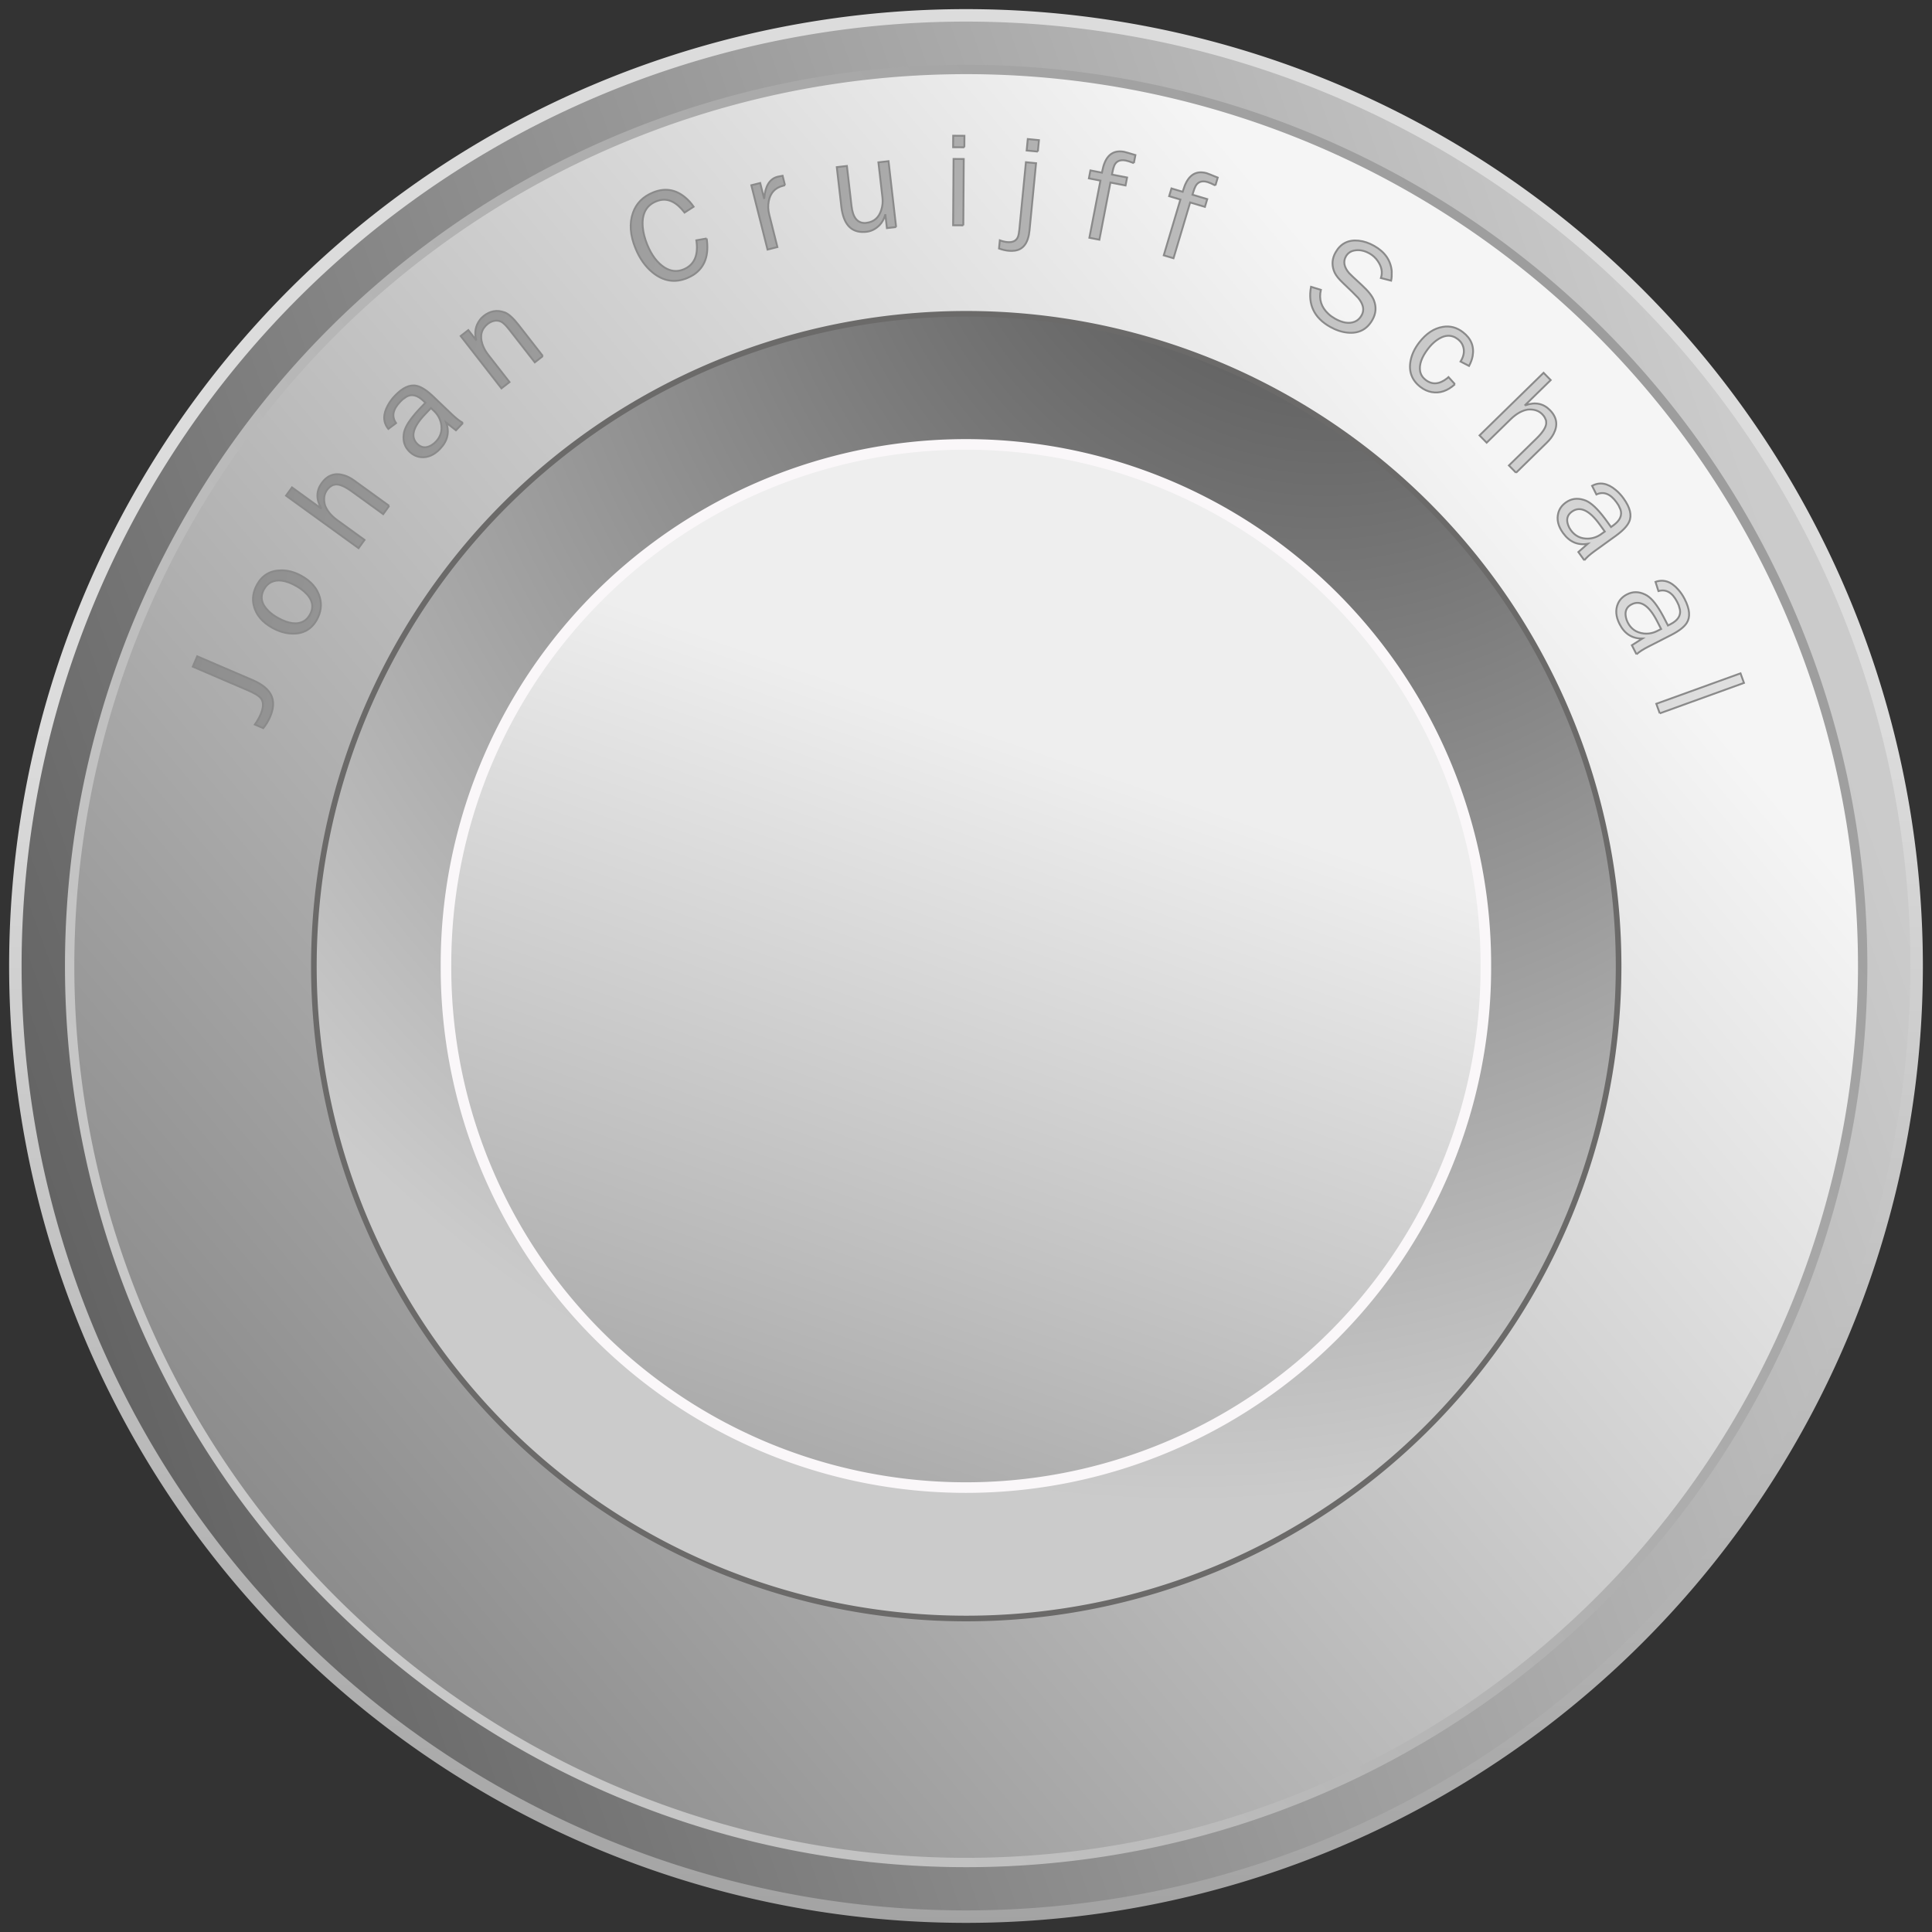 <?xml version="1.0" encoding="UTF-8" standalone="no"?>
<!-- Created with Inkscape (http://www.inkscape.org/) -->

<svg viewBox="0 0 309.983 309.983"
   xmlns:dc="http://purl.org/dc/elements/1.1/"
   xmlns:cc="http://creativecommons.org/ns#"
   xmlns:rdf="http://www.w3.org/1999/02/22-rdf-syntax-ns#"
   xmlns:svg="http://www.w3.org/2000/svg"
   xmlns="http://www.w3.org/2000/svg"
   xmlns:xlink="http://www.w3.org/1999/xlink"
   xmlns:sodipodi="http://sodipodi.sourceforge.net/DTD/sodipodi-0.dtd"
   xmlns:inkscape="http://www.inkscape.org/namespaces/inkscape"
   id="svg2"
   version="1.1"
   inkscape:version="0.48.2 r9819"
   width="150"
   height="150"
   sodipodi:docname="Johan_Cruijff_Schaal.svg">
  <rect x="0" y="0" width="309.983" height="309.983" fill="#333333" stroke="none"/>
  <sodipodi:namedview
     pagecolor="#ffffff"
     bordercolor="#666666"
     borderopacity="1"
     objecttolerance="10"
     gridtolerance="10"
     guidetolerance="10"
     inkscape:pageopacity="0"
     inkscape:pageshadow="2"
     inkscape:window-width="1366"
     inkscape:window-height="693"
     id="namedview4"
     showgrid="false"
     fit-margin-top="0"
     fit-margin-left="0"
     fit-margin-right="0"
     fit-margin-bottom="0"
     inkscape:zoom="1.4678224"
     inkscape:cx="154.9915"
     inkscape:cy="154.9915"
     inkscape:window-x="-9"
     inkscape:window-y="-9"
     inkscape:window-maximized="1"
     inkscape:current-layer="svg2" />
  <defs
     id="defs6">
    <linearGradient
       id="linearGradient6387">
      <stop
         style="stop-color:#686868;stop-opacity:1;"
         offset="0"
         id="stop6389" />
      <stop
         id="stop6391"
         offset="1"
         style="stop-color:#cccccc;stop-opacity:1;" />
    </linearGradient>
    <linearGradient
       id="linearGradient5653">
      <stop
         id="stop5655"
         offset="0"
         style="stop-color:#383838;stop-opacity:1;" />
      <stop
         style="stop-color:#c3c3c3;stop-opacity:1;"
         offset="1"
         id="stop5657" />
    </linearGradient>
    <linearGradient
       id="linearGradient5477">
      <stop
         style="stop-color:#8c8c8c;stop-opacity:1;"
         offset="0"
         id="stop5479" />
      <stop
         id="stop5481"
         offset="1"
         style="stop-color:#f9f9f9;stop-opacity:1;" />
    </linearGradient>
    <linearGradient
       id="linearGradient5214">
      <stop
         style="stop-color:#888888;stop-opacity:1;"
         offset="0"
         id="stop5216" />
      <stop
         id="stop5218"
         offset="1"
         style="stop-color:#f5f5f5;stop-opacity:1;" />
    </linearGradient>
    <linearGradient
       id="linearGradient5184">
      <stop
         style="stop-color:#434343;stop-opacity:1;"
         offset="0"
         id="stop5186" />
      <stop
         id="stop5188"
         offset="1"
         style="stop-color:#cbcbcb;stop-opacity:1;" />
    </linearGradient>
    <linearGradient
       id="linearGradient5062">
      <stop
         style="stop-color:#dcdcdc;stop-opacity:1;"
         offset="0"
         id="stop5070" />
      <stop
         id="stop5072"
         offset="1"
         style="stop-color:#535353;stop-opacity:1;" />
    </linearGradient>
    <linearGradient
       id="linearGradient3664-7-445">
      <stop
         id="stop3028"
         style="stop-color:#8e8e8e;stop-opacity:1"
         offset="0" />
      <stop
         id="stop3030"
         style="stop-color:#e0e0e0;stop-opacity:1"
         offset="1" />
    </linearGradient>
    <linearGradient
       id="linearGradient4385-5-9-0-0-687-5">
      <stop
         id="stop4390-9"
         offset="0"
         style="stop-color:#a2a2a2;stop-opacity:1;" />
      <stop
         style="stop-color:#eeeeee;stop-opacity:1;"
         offset="1"
         id="stop4392-9" />
    </linearGradient>
    <linearGradient
       y2="249.43"
       x2="210.173"
       y1="272.459"
       x1="209.371"
       gradientTransform="translate(-39.62,-39.996)"
       gradientUnits="userSpaceOnUse"
       id="linearGradient6458"
       xlink:href="#linearGradient5653"
       inkscape:collect="always" />
    <linearGradient
       y2="249.43"
       x2="210.173"
       y1="272.459"
       x1="209.371"
       gradientTransform="translate(-39.62,-39.996)"
       gradientUnits="userSpaceOnUse"
       id="linearGradient3472"
       xlink:href="#linearGradient5653"
       inkscape:collect="always" />
    <linearGradient
       y2="-63.508"
       x2="332.609"
       y1="68.526"
       x1="-35.321"
       gradientUnits="userSpaceOnUse"
       id="linearGradient4274"
       xlink:href="#linearGradient5184"
       inkscape:collect="always" />
    <linearGradient
       y2="361.152"
       x2="201.299"
       y1="-102.004"
       x1="201.505"
       gradientUnits="userSpaceOnUse"
       id="linearGradient4276"
       xlink:href="#linearGradient5062"
       inkscape:collect="always" />
    <linearGradient
       y2="-107.538"
       x2="299.206"
       y1="57.594"
       x1="103.152"
       gradientUnits="userSpaceOnUse"
       id="linearGradient4278"
       xlink:href="#linearGradient5214"
       inkscape:collect="always" />
    <linearGradient
       y2="73.605"
       x2="108.699"
       y1="-299.225"
       x1="590.004"
       gradientUnits="userSpaceOnUse"
       id="linearGradient4280"
       xlink:href="#linearGradient6387"
       inkscape:collect="always" />
    <radialGradient
       r="119.195"
       fy="-154.038"
       fx="51.633"
       cy="-169.709"
       cx="86.321"
       gradientTransform="matrix(-1.605,0.605,-0.642,-1.704,-34.537,-522.514)"
       gradientUnits="userSpaceOnUse"
       id="radialGradient4282"
       xlink:href="#linearGradient5184"
       inkscape:collect="always" />
    <linearGradient
       y2="-47.61"
       x2="-126.964"
       y1="104.305"
       x1="-179.376"
       gradientUnits="userSpaceOnUse"
       id="linearGradient4284"
       xlink:href="#linearGradient4385-5-9-0-0-687-5"
       inkscape:collect="always" />
    <linearGradient
       y2="249.43"
       x2="210.173"
       y1="272.459"
       x1="209.371"
       gradientTransform="translate(-39.62,-39.996)"
       gradientUnits="userSpaceOnUse"
       id="linearGradient4381"
       xlink:href="#linearGradient5653"
       inkscape:collect="always" />
    <linearGradient
       y2="249.43"
       x2="210.173"
       y1="272.459"
       x1="209.371"
       gradientTransform="translate(-39.62,-39.996)"
       gradientUnits="userSpaceOnUse"
       id="linearGradient4386"
       xlink:href="#linearGradient5653"
       inkscape:collect="always" />
    <linearGradient
       y2="108.1"
       x2="730.257"
       y1="108.1"
       x1="709.93"
       gradientTransform="matrix(0.398,0,0,0.398,-120.378,56.018)"
       gradientUnits="userSpaceOnUse"
       id="linearGradient4411"
       xlink:href="#linearGradient5477"
       inkscape:collect="always" />
    <linearGradient
       y2="145.123"
       x2="733.73"
       y1="145.123"
       x1="708.442"
       gradientTransform="matrix(0.398,0,0,0.398,-120.378,56.018)"
       gradientUnits="userSpaceOnUse"
       id="linearGradient4413"
       xlink:href="#linearGradient5477"
       inkscape:collect="always" />
    <linearGradient
       y2="148.736"
       x2="757.861"
       y1="148.736"
       x1="737.755"
       gradientTransform="matrix(0.398,0,0,0.398,-120.378,56.018)"
       gradientUnits="userSpaceOnUse"
       id="linearGradient4415"
       xlink:href="#linearGradient5477"
       inkscape:collect="always" />
    <linearGradient
       y2="148.929"
       x2="705.075"
       y1="148.929"
       x1="684.984"
       gradientTransform="matrix(0.398,0,0,0.398,-120.378,56.018)"
       gradientUnits="userSpaceOnUse"
       id="linearGradient4417"
       xlink:href="#linearGradient5477"
       inkscape:collect="always" />
    <linearGradient
       y2="151.825"
       x2="772.632"
       y1="151.825"
       x1="760.162"
       gradientTransform="matrix(0.398,0,0,0.398,-120.378,56.018)"
       gradientUnits="userSpaceOnUse"
       id="linearGradient4419"
       xlink:href="#linearGradient5477"
       inkscape:collect="always" />
    <linearGradient
       y2="153.536"
       x2="682.442"
       y1="153.536"
       x1="669.988"
       gradientTransform="matrix(0.398,0,0,0.398,-120.378,56.018)"
       gradientUnits="userSpaceOnUse"
       id="linearGradient4421"
       xlink:href="#linearGradient5477"
       inkscape:collect="always" />
    <linearGradient
       y2="189.9"
       x2="799.63"
       y1="189.9"
       x1="696.872"
       gradientTransform="matrix(0.398,0,0,0.398,-120.378,56.018)"
       gradientUnits="userSpaceOnUse"
       id="linearGradient4423"
       xlink:href="#linearGradient5477"
       inkscape:collect="always" />
    <linearGradient
       y2="189.111"
       x2="704.427"
       y1="189.111"
       x1="673.586"
       gradientTransform="matrix(0.398,0,0,0.398,-120.378,56.018)"
       gradientUnits="userSpaceOnUse"
       id="linearGradient4425"
       xlink:href="#linearGradient5477"
       inkscape:collect="always" />
    <linearGradient
       y2="218.665"
       x2="815.585"
       y1="218.665"
       x1="730.155"
       gradientTransform="matrix(0.398,0,0,0.398,-120.378,56.018)"
       gradientUnits="userSpaceOnUse"
       id="linearGradient4427"
       xlink:href="#linearGradient5477"
       inkscape:collect="always" />
    <linearGradient
       y2="258.9"
       x2="729.7"
       y1="258.9"
       x1="644.162"
       gradientTransform="matrix(0.398,0,0,0.398,-120.378,56.018)"
       gradientUnits="userSpaceOnUse"
       id="linearGradient4429"
       xlink:href="#linearGradient5477"
       inkscape:collect="always" />
    <linearGradient
       y2="247.632"
       x2="826.045"
       y1="247.632"
       x1="733.697"
       gradientTransform="matrix(0.398,0,0,0.398,-120.378,56.018)"
       gradientUnits="userSpaceOnUse"
       id="linearGradient4431"
       xlink:href="#linearGradient5477"
       inkscape:collect="always" />
    <linearGradient
       y2="274.089"
       x2="824.037"
       y1="274.089"
       x1="736.34"
       gradientTransform="matrix(0.398,0,0,0.398,-120.378,56.018)"
       gradientUnits="userSpaceOnUse"
       id="linearGradient4433"
       xlink:href="#linearGradient5477"
       inkscape:collect="always" />
    <linearGradient
       y2="272.278"
       x2="681.317"
       y1="272.278"
       x1="614.043"
       gradientTransform="matrix(0.398,0,0,0.398,-120.378,56.018)"
       gradientUnits="userSpaceOnUse"
       id="linearGradient4435"
       xlink:href="#linearGradient5477"
       inkscape:collect="always" />
    <linearGradient
       y2="299.708"
       x2="800.23"
       y1="299.708"
       x1="731.855"
       gradientTransform="matrix(0.398,0,0,0.398,-120.378,56.018)"
       gradientUnits="userSpaceOnUse"
       id="linearGradient4437"
       xlink:href="#linearGradient5477"
       inkscape:collect="always" />
    <linearGradient
       y2="312.277"
       x2="775.685"
       y1="312.277"
       x1="726.685"
       gradientTransform="matrix(0.398,0,0,0.398,-120.378,56.018)"
       gradientUnits="userSpaceOnUse"
       id="linearGradient4439"
       xlink:href="#linearGradient5477"
       inkscape:collect="always" />
    <linearGradient
       y2="321.671"
       x2="737.503"
       y1="321.671"
       x1="715.237"
       gradientTransform="matrix(0.398,0,0,0.398,-120.378,56.018)"
       gradientUnits="userSpaceOnUse"
       id="linearGradient4441"
       xlink:href="#linearGradient5477"
       inkscape:collect="always" />
    <linearGradient
       y2="315.32"
       x2="699.11"
       y1="315.32"
       x1="682.216"
       gradientTransform="matrix(0.398,0,0,0.398,-120.378,56.018)"
       gradientUnits="userSpaceOnUse"
       id="linearGradient4443"
       xlink:href="#linearGradient5477"
       inkscape:collect="always" />
    <linearGradient
       y2="321.706"
       x2="712.263"
       y1="321.706"
       x1="698.898"
       gradientTransform="matrix(0.398,0,0,0.398,-120.378,56.018)"
       gradientUnits="userSpaceOnUse"
       id="linearGradient4445"
       xlink:href="#linearGradient5477"
       inkscape:collect="always" />
    <linearGradient
       y2="375.351"
       x2="686.432"
       y1="375.351"
       x1="650.619"
       gradientTransform="matrix(0.398,0,0,0.398,-120.378,56.018)"
       gradientUnits="userSpaceOnUse"
       id="linearGradient4447"
       xlink:href="#linearGradient5477"
       inkscape:collect="always" />
    <linearGradient
       y2="375.349"
       x2="723.617"
       y1="375.349"
       x1="690.541"
       gradientTransform="matrix(0.398,0,0,0.398,-120.378,56.018)"
       gradientUnits="userSpaceOnUse"
       id="linearGradient4449"
       xlink:href="#linearGradient5477"
       inkscape:collect="always" />
    <linearGradient
       y2="375.358"
       x2="764.197"
       y1="375.358"
       x1="728.72"
       gradientTransform="matrix(0.398,0,0,0.398,-120.378,56.018)"
       gradientUnits="userSpaceOnUse"
       id="linearGradient4451"
       xlink:href="#linearGradient5477"
       inkscape:collect="always" />
    <linearGradient
       y2="375.352"
       x2="803.253"
       y1="375.352"
       x1="769.757"
       gradientTransform="matrix(0.398,0,0,0.398,-120.378,56.018)"
       gradientUnits="userSpaceOnUse"
       id="linearGradient4453"
       xlink:href="#linearGradient5477"
       inkscape:collect="always" />
    <linearGradient
       inkscape:collect="always"
       xlink:href="#linearGradient3664-7-445"
       id="linearGradient8147"
       x1="41.533"
       y1="170.24"
       x2="337.018"
       y2="170.24"
       gradientUnits="userSpaceOnUse" />
    <linearGradient
       inkscape:collect="always"
       xlink:href="#linearGradient5184"
       id="linearGradient8198"
       gradientUnits="userSpaceOnUse"
       x1="-35.321"
       y1="68.526"
       x2="332.609"
       y2="-63.508" />
    <linearGradient
       inkscape:collect="always"
       xlink:href="#linearGradient5062"
       id="linearGradient8200"
       gradientUnits="userSpaceOnUse"
       x1="201.505"
       y1="-102.004"
       x2="201.299"
       y2="361.152" />
    <linearGradient
       inkscape:collect="always"
       xlink:href="#linearGradient5214"
       id="linearGradient8202"
       gradientUnits="userSpaceOnUse"
       x1="103.152"
       y1="57.594"
       x2="299.206"
       y2="-107.538" />
    <linearGradient
       inkscape:collect="always"
       xlink:href="#linearGradient6387"
       id="linearGradient8204"
       gradientUnits="userSpaceOnUse"
       x1="590.004"
       y1="-299.225"
       x2="108.699"
       y2="73.605" />
    <radialGradient
       inkscape:collect="always"
       xlink:href="#linearGradient5184"
       id="radialGradient8206"
       gradientUnits="userSpaceOnUse"
       gradientTransform="matrix(-1.605,0.605,-0.642,-1.704,-34.537,-522.514)"
       cx="86.321"
       cy="-169.709"
       fx="51.633"
       fy="-154.038"
       r="119.195" />
    <linearGradient
       inkscape:collect="always"
       xlink:href="#linearGradient4385-5-9-0-0-687-5"
       id="linearGradient8208"
       gradientUnits="userSpaceOnUse"
       x1="-179.376"
       y1="104.305"
       x2="-126.964"
       y2="-47.61" />
    <linearGradient
       inkscape:collect="always"
       xlink:href="#linearGradient5477"
       id="linearGradient8210"
       gradientUnits="userSpaceOnUse"
       gradientTransform="matrix(0.398,0,0,0.398,-120.378,56.018)"
       x1="709.93"
       y1="108.1"
       x2="730.257"
       y2="108.1" />
    <linearGradient
       inkscape:collect="always"
       xlink:href="#linearGradient5477"
       id="linearGradient8212"
       gradientUnits="userSpaceOnUse"
       gradientTransform="matrix(0.398,0,0,0.398,-120.378,56.018)"
       x1="708.442"
       y1="145.123"
       x2="733.73"
       y2="145.123" />
    <linearGradient
       inkscape:collect="always"
       xlink:href="#linearGradient5477"
       id="linearGradient8214"
       gradientUnits="userSpaceOnUse"
       gradientTransform="matrix(0.398,0,0,0.398,-120.378,56.018)"
       x1="737.755"
       y1="148.736"
       x2="757.861"
       y2="148.736" />
    <linearGradient
       inkscape:collect="always"
       xlink:href="#linearGradient5477"
       id="linearGradient8216"
       gradientUnits="userSpaceOnUse"
       gradientTransform="matrix(0.398,0,0,0.398,-120.378,56.018)"
       x1="684.984"
       y1="148.929"
       x2="705.075"
       y2="148.929" />
    <linearGradient
       inkscape:collect="always"
       xlink:href="#linearGradient5477"
       id="linearGradient8218"
       gradientUnits="userSpaceOnUse"
       gradientTransform="matrix(0.398,0,0,0.398,-120.378,56.018)"
       x1="760.162"
       y1="151.825"
       x2="772.632"
       y2="151.825" />
    <linearGradient
       inkscape:collect="always"
       xlink:href="#linearGradient5477"
       id="linearGradient8220"
       gradientUnits="userSpaceOnUse"
       gradientTransform="matrix(0.398,0,0,0.398,-120.378,56.018)"
       x1="669.988"
       y1="153.536"
       x2="682.442"
       y2="153.536" />
    <linearGradient
       inkscape:collect="always"
       xlink:href="#linearGradient5477"
       id="linearGradient8222"
       gradientUnits="userSpaceOnUse"
       gradientTransform="matrix(0.398,0,0,0.398,-120.378,56.018)"
       x1="696.872"
       y1="189.9"
       x2="799.63"
       y2="189.9" />
    <linearGradient
       inkscape:collect="always"
       xlink:href="#linearGradient5477"
       id="linearGradient8224"
       gradientUnits="userSpaceOnUse"
       gradientTransform="matrix(0.398,0,0,0.398,-120.378,56.018)"
       x1="673.586"
       y1="189.111"
       x2="704.427"
       y2="189.111" />
    <linearGradient
       inkscape:collect="always"
       xlink:href="#linearGradient5477"
       id="linearGradient8226"
       gradientUnits="userSpaceOnUse"
       gradientTransform="matrix(0.398,0,0,0.398,-120.378,56.018)"
       x1="730.155"
       y1="218.665"
       x2="815.585"
       y2="218.665" />
    <linearGradient
       inkscape:collect="always"
       xlink:href="#linearGradient5477"
       id="linearGradient8228"
       gradientUnits="userSpaceOnUse"
       gradientTransform="matrix(0.398,0,0,0.398,-120.378,56.018)"
       x1="644.162"
       y1="258.9"
       x2="729.7"
       y2="258.9" />
    <linearGradient
       inkscape:collect="always"
       xlink:href="#linearGradient5477"
       id="linearGradient8230"
       gradientUnits="userSpaceOnUse"
       gradientTransform="matrix(0.398,0,0,0.398,-120.378,56.018)"
       x1="733.697"
       y1="247.632"
       x2="826.045"
       y2="247.632" />
    <linearGradient
       inkscape:collect="always"
       xlink:href="#linearGradient5477"
       id="linearGradient8232"
       gradientUnits="userSpaceOnUse"
       gradientTransform="matrix(0.398,0,0,0.398,-120.378,56.018)"
       x1="736.34"
       y1="274.089"
       x2="824.037"
       y2="274.089" />
    <linearGradient
       inkscape:collect="always"
       xlink:href="#linearGradient5477"
       id="linearGradient8234"
       gradientUnits="userSpaceOnUse"
       gradientTransform="matrix(0.398,0,0,0.398,-120.378,56.018)"
       x1="614.043"
       y1="272.278"
       x2="681.317"
       y2="272.278" />
    <linearGradient
       inkscape:collect="always"
       xlink:href="#linearGradient5477"
       id="linearGradient8236"
       gradientUnits="userSpaceOnUse"
       gradientTransform="matrix(0.398,0,0,0.398,-120.378,56.018)"
       x1="731.855"
       y1="299.708"
       x2="800.23"
       y2="299.708" />
    <linearGradient
       inkscape:collect="always"
       xlink:href="#linearGradient5477"
       id="linearGradient8238"
       gradientUnits="userSpaceOnUse"
       gradientTransform="matrix(0.398,0,0,0.398,-120.378,56.018)"
       x1="726.685"
       y1="312.277"
       x2="775.685"
       y2="312.277" />
    <linearGradient
       inkscape:collect="always"
       xlink:href="#linearGradient5477"
       id="linearGradient8240"
       gradientUnits="userSpaceOnUse"
       gradientTransform="matrix(0.398,0,0,0.398,-120.378,56.018)"
       x1="715.237"
       y1="321.671"
       x2="737.503"
       y2="321.671" />
    <linearGradient
       inkscape:collect="always"
       xlink:href="#linearGradient5477"
       id="linearGradient8242"
       gradientUnits="userSpaceOnUse"
       gradientTransform="matrix(0.398,0,0,0.398,-120.378,56.018)"
       x1="682.216"
       y1="315.32"
       x2="699.11"
       y2="315.32" />
    <linearGradient
       inkscape:collect="always"
       xlink:href="#linearGradient5477"
       id="linearGradient8244"
       gradientUnits="userSpaceOnUse"
       gradientTransform="matrix(0.398,0,0,0.398,-120.378,56.018)"
       x1="698.898"
       y1="321.706"
       x2="712.263"
       y2="321.706" />
    <linearGradient
       inkscape:collect="always"
       xlink:href="#linearGradient5477"
       id="linearGradient8246"
       gradientUnits="userSpaceOnUse"
       gradientTransform="matrix(0.398,0,0,0.398,-120.378,56.018)"
       x1="650.619"
       y1="375.351"
       x2="686.432"
       y2="375.351" />
    <linearGradient
       inkscape:collect="always"
       xlink:href="#linearGradient5477"
       id="linearGradient8248"
       gradientUnits="userSpaceOnUse"
       gradientTransform="matrix(0.398,0,0,0.398,-120.378,56.018)"
       x1="690.541"
       y1="375.349"
       x2="723.617"
       y2="375.349" />
    <linearGradient
       inkscape:collect="always"
       xlink:href="#linearGradient5477"
       id="linearGradient8250"
       gradientUnits="userSpaceOnUse"
       gradientTransform="matrix(0.398,0,0,0.398,-120.378,56.018)"
       x1="728.72"
       y1="375.358"
       x2="764.197"
       y2="375.358" />
    <linearGradient
       inkscape:collect="always"
       xlink:href="#linearGradient5477"
       id="linearGradient8252"
       gradientUnits="userSpaceOnUse"
       gradientTransform="matrix(0.398,0,0,0.398,-120.378,56.018)"
       x1="769.757"
       y1="375.352"
       x2="803.253"
       y2="375.352" />
    <linearGradient
       inkscape:collect="always"
       xlink:href="#linearGradient3664-7-445"
       id="linearGradient8254"
       gradientUnits="userSpaceOnUse"
       x1="41.533"
       y1="170.24"
       x2="337.018"
       y2="170.24" />
    <linearGradient
       inkscape:collect="always"
       xlink:href="#linearGradient3664-7-445"
       id="linearGradient8256"
       gradientUnits="userSpaceOnUse"
       x1="41.533"
       y1="170.24"
       x2="337.018"
       y2="170.24" />
    <linearGradient
       inkscape:collect="always"
       xlink:href="#linearGradient3664-7-445"
       id="linearGradient8258"
       gradientUnits="userSpaceOnUse"
       x1="41.533"
       y1="170.24"
       x2="337.018"
       y2="170.24" />
    <linearGradient
       inkscape:collect="always"
       xlink:href="#linearGradient3664-7-445"
       id="linearGradient8260"
       gradientUnits="userSpaceOnUse"
       x1="41.533"
       y1="170.24"
       x2="337.018"
       y2="170.24" />
    <linearGradient
       inkscape:collect="always"
       xlink:href="#linearGradient3664-7-445"
       id="linearGradient8262"
       gradientUnits="userSpaceOnUse"
       x1="41.533"
       y1="170.24"
       x2="337.018"
       y2="170.24" />
    <linearGradient
       inkscape:collect="always"
       xlink:href="#linearGradient3664-7-445"
       id="linearGradient8264"
       gradientUnits="userSpaceOnUse"
       x1="41.533"
       y1="170.24"
       x2="337.018"
       y2="170.24" />
    <linearGradient
       inkscape:collect="always"
       xlink:href="#linearGradient3664-7-445"
       id="linearGradient8266"
       gradientUnits="userSpaceOnUse"
       x1="41.533"
       y1="170.24"
       x2="337.018"
       y2="170.24" />
    <linearGradient
       inkscape:collect="always"
       xlink:href="#linearGradient3664-7-445"
       id="linearGradient8268"
       gradientUnits="userSpaceOnUse"
       x1="41.533"
       y1="170.24"
       x2="337.018"
       y2="170.24" />
    <linearGradient
       inkscape:collect="always"
       xlink:href="#linearGradient3664-7-445"
       id="linearGradient8270"
       gradientUnits="userSpaceOnUse"
       x1="41.533"
       y1="170.24"
       x2="337.018"
       y2="170.24" />
    <linearGradient
       inkscape:collect="always"
       xlink:href="#linearGradient3664-7-445"
       id="linearGradient8272"
       gradientUnits="userSpaceOnUse"
       x1="41.533"
       y1="170.24"
       x2="337.018"
       y2="170.24" />
    <linearGradient
       inkscape:collect="always"
       xlink:href="#linearGradient3664-7-445"
       id="linearGradient8274"
       gradientUnits="userSpaceOnUse"
       x1="41.533"
       y1="170.24"
       x2="337.018"
       y2="170.24" />
    <linearGradient
       inkscape:collect="always"
       xlink:href="#linearGradient3664-7-445"
       id="linearGradient8276"
       gradientUnits="userSpaceOnUse"
       x1="41.533"
       y1="170.24"
       x2="337.018"
       y2="170.24" />
    <linearGradient
       inkscape:collect="always"
       xlink:href="#linearGradient3664-7-445"
       id="linearGradient8278"
       gradientUnits="userSpaceOnUse"
       x1="41.533"
       y1="170.24"
       x2="337.018"
       y2="170.24" />
    <linearGradient
       inkscape:collect="always"
       xlink:href="#linearGradient3664-7-445"
       id="linearGradient8280"
       gradientUnits="userSpaceOnUse"
       x1="41.533"
       y1="170.24"
       x2="337.018"
       y2="170.24" />
    <linearGradient
       inkscape:collect="always"
       xlink:href="#linearGradient3664-7-445"
       id="linearGradient8282"
       gradientUnits="userSpaceOnUse"
       x1="41.533"
       y1="170.24"
       x2="337.018"
       y2="170.24" />
    <linearGradient
       inkscape:collect="always"
       xlink:href="#linearGradient3664-7-445"
       id="linearGradient8284"
       gradientUnits="userSpaceOnUse"
       x1="41.533"
       y1="170.24"
       x2="337.018"
       y2="170.24" />
    <linearGradient
       inkscape:collect="always"
       xlink:href="#linearGradient3664-7-445"
       id="linearGradient8286"
       gradientUnits="userSpaceOnUse"
       x1="41.533"
       y1="170.24"
       x2="337.018"
       y2="170.24" />
    <linearGradient
       inkscape:collect="always"
       xlink:href="#linearGradient3664-7-445"
       id="linearGradient8288"
       gradientUnits="userSpaceOnUse"
       x1="41.533"
       y1="170.24"
       x2="337.018"
       y2="170.24" />
    <linearGradient
       inkscape:collect="always"
       xlink:href="#linearGradient3664-7-445"
       id="linearGradient8290"
       gradientUnits="userSpaceOnUse"
       x1="41.533"
       y1="170.24"
       x2="337.018"
       y2="170.24" />
    <linearGradient
       inkscape:collect="always"
       xlink:href="#linearGradient5184"
       id="linearGradient8339"
       gradientUnits="userSpaceOnUse"
       x1="-35.321"
       y1="68.526"
       x2="332.609"
       y2="-63.508" />
    <linearGradient
       inkscape:collect="always"
       xlink:href="#linearGradient5062"
       id="linearGradient8341"
       gradientUnits="userSpaceOnUse"
       x1="201.505"
       y1="-102.004"
       x2="201.299"
       y2="361.152" />
    <linearGradient
       inkscape:collect="always"
       xlink:href="#linearGradient5214"
       id="linearGradient8343"
       gradientUnits="userSpaceOnUse"
       x1="103.152"
       y1="57.594"
       x2="299.206"
       y2="-107.538" />
    <linearGradient
       inkscape:collect="always"
       xlink:href="#linearGradient6387"
       id="linearGradient8345"
       gradientUnits="userSpaceOnUse"
       x1="590.004"
       y1="-299.225"
       x2="108.699"
       y2="73.605" />
    <radialGradient
       inkscape:collect="always"
       xlink:href="#linearGradient5184"
       id="radialGradient8347"
       gradientUnits="userSpaceOnUse"
       gradientTransform="matrix(-1.605,0.605,-0.642,-1.704,-34.537,-522.514)"
       cx="86.321"
       cy="-169.709"
       fx="51.633"
       fy="-154.038"
       r="119.195" />
    <linearGradient
       inkscape:collect="always"
       xlink:href="#linearGradient4385-5-9-0-0-687-5"
       id="linearGradient8349"
       gradientUnits="userSpaceOnUse"
       x1="-179.376"
       y1="104.305"
       x2="-126.964"
       y2="-47.61" />
    <linearGradient
       inkscape:collect="always"
       xlink:href="#linearGradient5184"
       id="linearGradient8431"
       gradientUnits="userSpaceOnUse"
       x1="-35.321"
       y1="68.526"
       x2="332.609"
       y2="-63.508" />
    <linearGradient
       inkscape:collect="always"
       xlink:href="#linearGradient5062"
       id="linearGradient8433"
       gradientUnits="userSpaceOnUse"
       x1="201.505"
       y1="-102.004"
       x2="201.299"
       y2="361.152" />
    <linearGradient
       inkscape:collect="always"
       xlink:href="#linearGradient5214"
       id="linearGradient8435"
       gradientUnits="userSpaceOnUse"
       x1="103.152"
       y1="57.594"
       x2="299.206"
       y2="-107.538" />
    <linearGradient
       inkscape:collect="always"
       xlink:href="#linearGradient6387"
       id="linearGradient8437"
       gradientUnits="userSpaceOnUse"
       x1="590.004"
       y1="-299.225"
       x2="108.699"
       y2="73.605" />
    <radialGradient
       inkscape:collect="always"
       xlink:href="#linearGradient5184"
       id="radialGradient8439"
       gradientUnits="userSpaceOnUse"
       gradientTransform="matrix(-1.605,0.605,-0.642,-1.704,-34.537,-522.514)"
       cx="86.321"
       cy="-169.709"
       fx="51.633"
       fy="-154.038"
       r="119.195" />
    <linearGradient
       inkscape:collect="always"
       xlink:href="#linearGradient4385-5-9-0-0-687-5"
       id="linearGradient8441"
       gradientUnits="userSpaceOnUse"
       x1="-179.376"
       y1="104.305"
       x2="-126.964"
       y2="-47.61" />
    <linearGradient
       inkscape:collect="always"
       xlink:href="#linearGradient3664-7-445"
       id="linearGradient8487"
       gradientUnits="userSpaceOnUse"
       x1="41.533"
       y1="170.24"
       x2="337.018"
       y2="170.24" />
    <linearGradient
       inkscape:collect="always"
       xlink:href="#linearGradient3664-7-445"
       id="linearGradient8489"
       gradientUnits="userSpaceOnUse"
       x1="41.533"
       y1="170.24"
       x2="337.018"
       y2="170.24" />
    <linearGradient
       inkscape:collect="always"
       xlink:href="#linearGradient3664-7-445"
       id="linearGradient8491"
       gradientUnits="userSpaceOnUse"
       x1="41.533"
       y1="170.24"
       x2="337.018"
       y2="170.24" />
    <linearGradient
       inkscape:collect="always"
       xlink:href="#linearGradient3664-7-445"
       id="linearGradient8493"
       gradientUnits="userSpaceOnUse"
       x1="41.533"
       y1="170.24"
       x2="337.018"
       y2="170.24" />
    <linearGradient
       inkscape:collect="always"
       xlink:href="#linearGradient3664-7-445"
       id="linearGradient8495"
       gradientUnits="userSpaceOnUse"
       x1="41.533"
       y1="170.24"
       x2="337.018"
       y2="170.24" />
    <linearGradient
       inkscape:collect="always"
       xlink:href="#linearGradient3664-7-445"
       id="linearGradient8497"
       gradientUnits="userSpaceOnUse"
       x1="41.533"
       y1="170.24"
       x2="337.018"
       y2="170.24" />
    <linearGradient
       inkscape:collect="always"
       xlink:href="#linearGradient3664-7-445"
       id="linearGradient8499"
       gradientUnits="userSpaceOnUse"
       x1="41.533"
       y1="170.24"
       x2="337.018"
       y2="170.24" />
    <linearGradient
       inkscape:collect="always"
       xlink:href="#linearGradient3664-7-445"
       id="linearGradient8501"
       gradientUnits="userSpaceOnUse"
       x1="41.533"
       y1="170.24"
       x2="337.018"
       y2="170.24" />
    <linearGradient
       inkscape:collect="always"
       xlink:href="#linearGradient3664-7-445"
       id="linearGradient8503"
       gradientUnits="userSpaceOnUse"
       x1="41.533"
       y1="170.24"
       x2="337.018"
       y2="170.24" />
    <linearGradient
       inkscape:collect="always"
       xlink:href="#linearGradient3664-7-445"
       id="linearGradient8505"
       gradientUnits="userSpaceOnUse"
       x1="41.533"
       y1="170.24"
       x2="337.018"
       y2="170.24" />
    <linearGradient
       inkscape:collect="always"
       xlink:href="#linearGradient3664-7-445"
       id="linearGradient8507"
       gradientUnits="userSpaceOnUse"
       x1="41.533"
       y1="170.24"
       x2="337.018"
       y2="170.24" />
    <linearGradient
       inkscape:collect="always"
       xlink:href="#linearGradient3664-7-445"
       id="linearGradient8509"
       gradientUnits="userSpaceOnUse"
       x1="41.533"
       y1="170.24"
       x2="337.018"
       y2="170.24" />
    <linearGradient
       inkscape:collect="always"
       xlink:href="#linearGradient3664-7-445"
       id="linearGradient8511"
       gradientUnits="userSpaceOnUse"
       x1="41.533"
       y1="170.24"
       x2="337.018"
       y2="170.24" />
    <linearGradient
       inkscape:collect="always"
       xlink:href="#linearGradient3664-7-445"
       id="linearGradient8513"
       gradientUnits="userSpaceOnUse"
       x1="41.533"
       y1="170.24"
       x2="337.018"
       y2="170.24" />
    <linearGradient
       inkscape:collect="always"
       xlink:href="#linearGradient3664-7-445"
       id="linearGradient8515"
       gradientUnits="userSpaceOnUse"
       x1="41.533"
       y1="170.24"
       x2="337.018"
       y2="170.24" />
    <linearGradient
       inkscape:collect="always"
       xlink:href="#linearGradient3664-7-445"
       id="linearGradient8517"
       gradientUnits="userSpaceOnUse"
       x1="41.533"
       y1="170.24"
       x2="337.018"
       y2="170.24" />
    <linearGradient
       inkscape:collect="always"
       xlink:href="#linearGradient3664-7-445"
       id="linearGradient8519"
       gradientUnits="userSpaceOnUse"
       x1="41.533"
       y1="170.24"
       x2="337.018"
       y2="170.24" />
    <linearGradient
       inkscape:collect="always"
       xlink:href="#linearGradient3664-7-445"
       id="linearGradient8521"
       gradientUnits="userSpaceOnUse"
       x1="41.533"
       y1="170.24"
       x2="337.018"
       y2="170.24" />
    <linearGradient
       inkscape:collect="always"
       xlink:href="#linearGradient3664-7-445"
       id="linearGradient8523"
       gradientUnits="userSpaceOnUse"
       x1="41.533"
       y1="170.24"
       x2="337.018"
       y2="170.24" />
    <linearGradient
       inkscape:collect="always"
       xlink:href="#linearGradient3664-7-445"
       id="linearGradient3347"
       gradientUnits="userSpaceOnUse"
       x1="41.533"
       y1="170.24"
       x2="337.018"
       y2="170.24" />
  </defs>
  <g
     id="g3916">
    <path
       sodipodi:type="arc"
       style="fill:url(#linearGradient8431);fill-opacity:1;stroke:url(#linearGradient8433);stroke-width:2;stroke-miterlimit:4;stroke-opacity:1;stroke-dasharray:none"
       id="path4290"
       sodipodi:cx="178.58171"
       sodipodi:cy="-63.507782"
       sodipodi:rx="152.52724"
       sodipodi:ry="152.52724"
       d="m 331.109,-63.508 a 152.527,152.527 0 1 1 -305.054,0 152.527,152.527 0 1 1 305.054,0 z"
       transform="translate(-23.59,218.499)" />
    <path
       sodipodi:type="arc"
       style="fill:url(#linearGradient8435);fill-opacity:1;stroke:url(#linearGradient8437);stroke-width:1.415;stroke-miterlimit:4;stroke-opacity:1;stroke-dasharray:none;stroke-dashoffset:0"
       id="path5060"
       sodipodi:cx="227.97665"
       sodipodi:cy="-20.626459"
       sodipodi:rx="135.70039"
       sodipodi:ry="135.70039"
       d="m 363.677,-20.626 a 135.7,135.7 0 1 1 -271.401,0 135.7,135.7 0 1 1 271.401,0 z"
       transform="matrix(1.06,0,0,1.06,-86.639,176.853)" />
    <path
       sodipodi:type="arc"
       style="fill:url(#radialGradient8439);fill-opacity:1;stroke:#6b6a69;stroke-width:1;stroke-miterlimit:4;stroke-opacity:1;stroke-dasharray:none;stroke-dashoffset:0"
       id="path5146"
       sodipodi:cx="-94.419388"
       sodipodi:cy="-61.063335"
       sodipodi:rx="115.91324"
       sodipodi:ry="115.91324"
       d="m 21.494,-61.063 a 115.913,115.913 0 1 1 -231.826,0 115.913,115.913 0 1 1 231.826,0 z"
       transform="matrix(0.903,0,0,0.903,240.29,210.156)" />
    <path
       sodipodi:type="arc"
       style="fill:url(#linearGradient8441);fill-opacity:1;stroke:#faf7f9;stroke-width:2;stroke-miterlimit:4;stroke-opacity:1;stroke-dasharray:none;stroke-dashoffset:0"
       id="path5132"
       sodipodi:cx="-150.45691"
       sodipodi:cy="-9.6316338"
       sodipodi:rx="98.257576"
       sodipodi:ry="98.257576"
       d="m -52.199,-9.632 a 98.258,98.258 0 1 1 -196.515,0 98.258,98.258 0 1 1 196.515,0 z"
       transform="matrix(0.849,0,0,0.849,282.716,163.168)" />
  </g>
  <g
     transform="matrix(0.766,0.249,-0.249,0.766,59.77,-90.778)"
     style="font-size:26px;font-style:normal;font-variant:normal;font-weight:normal;font-stretch:normal;line-height:125%;letter-spacing:0px;word-spacing:0px;fill:url(#linearGradient3347);fill-opacity:1;stroke:#8a8a8a;stroke-width:0.373;stroke-miterlimit:4;stroke-opacity:1;stroke-dasharray:none;font-family:UnDotum;-inkscape-font-specification:UnDotum;opacity:1;"
     id="text6933">
    <path
       inkscape:connector-curvature="0"
       d="m 54.009,243.409 c 3.159,0.289 4.979,1.508 5.462,3.659 0.149,0.658 0.185,1.401 0.109,2.229 -0.079,0.863 -0.279,1.715 -0.599,2.556 l -1.812,-0.166 c 0.248,-0.813 0.404,-1.564 0.467,-2.255 0.147,-1.605 -0.201,-2.655 -1.043,-3.15 -0.511,-0.308 -1.44,-0.523 -2.787,-0.646 l -11.962,-1.094 0.204,-2.227 11.962,1.094"
       style="letter-spacing:7.408;fill:url(#linearGradient8487);fill-opacity:1;stroke:#8a8a8a;stroke-width:0.373;stroke-miterlimit:4;stroke-opacity:1;stroke-dasharray:none"
       id="path8083" />
    <path
       inkscape:connector-curvature="0"
       d="m 56.802,220.651 c 2.213,0.427 3.831,1.418 4.855,2.975 0.848,1.276 1.115,2.731 0.8,4.364 -0.414,2.144 -1.679,3.533 -3.796,4.167 -1.255,0.376 -2.632,0.419 -4.129,0.13 -2.247,-0.433 -3.87,-1.444 -4.87,-3.031 -0.77,-1.225 -1.002,-2.629 -0.697,-4.212 0.4,-2.076 1.603,-3.46 3.607,-4.15 1.289,-0.458 2.699,-0.539 4.231,-0.243 m -0.454,2.216 c -2.213,-0.427 -3.839,-0.14 -4.879,0.86 -0.459,0.459 -0.759,1.054 -0.9,1.786 -0.328,1.702 0.437,2.997 2.296,3.885 0.631,0.298 1.329,0.521 2.095,0.669 2.4,0.463 4.104,0.138 5.113,-0.974 0.381,-0.421 0.634,-0.955 0.759,-1.601 0.354,-1.838 -0.513,-3.197 -2.603,-4.077 -0.573,-0.234 -1.199,-0.417 -1.88,-0.548"
       style="letter-spacing:7.408;fill:url(#linearGradient8489);fill-opacity:1;stroke:#8a8a8a;stroke-width:0.373;stroke-miterlimit:4;stroke-opacity:1;stroke-dasharray:none"
       id="path8085" />
    <path
       inkscape:connector-curvature="0"
       d="m 69.147,201.993 -0.623,1.93 -7.324,-2.365 c -1.649,-0.533 -2.837,-0.634 -3.563,-0.304 l -0.474,0.284 -0.406,0.497 c -0.141,0.21 -0.259,0.463 -0.355,0.76 -0.309,0.957 -0.138,1.95 0.513,2.98 0.688,0.914 1.756,1.614 3.202,2.099 l 6.458,2.085 -0.623,1.93 -16.973,-5.481 0.623,-1.93 6.73,2.173 0.024,-0.074 c -1.499,-1.395 -1.96,-2.983 -1.385,-4.764 0.607,-1.88 1.887,-2.824 3.838,-2.832 0.674,-8.3e-4 1.391,0.121 2.149,0.366 l 8.19,2.645"
       style="letter-spacing:7.408;fill:url(#linearGradient8491);fill-opacity:1;stroke:#8a8a8a;stroke-width:0.373;stroke-miterlimit:4;stroke-opacity:1;stroke-dasharray:none"
       id="path8087" />
    <path
       inkscape:connector-curvature="0"
       d="m 78.022,181.733 -0.878,1.828 -2.328,-0.859 c 1.25,1.601 1.403,3.385 0.457,5.354 -0.736,1.531 -1.772,2.447 -3.108,2.747 -0.819,0.184 -1.65,0.073 -2.494,-0.333 -1.172,-0.563 -1.893,-1.524 -2.162,-2.885 -0.067,-0.301 -0.095,-0.603 -0.084,-0.906 0.011,-1.264 0.591,-3.072 1.74,-5.423 l 0.495,-1.031 -0.516,-0.248 c -1.469,-0.705 -2.615,-0.621 -3.438,0.252 l -0.558,0.741 c -0.113,0.196 -0.226,0.411 -0.339,0.645 -0.908,1.891 -0.727,3.314 0.544,4.271 l -1.103,1.576 c -1.434,-0.939 -1.942,-2.442 -1.525,-4.511 0.136,-0.723 0.38,-1.452 0.733,-2.186 0.976,-2.031 2.153,-3.1 3.531,-3.207 0.944,-0.085 2.206,0.252 3.784,1.01 l 4.617,2.218 c 1.078,0.518 1.955,0.833 2.632,0.947 m -6.206,-0.472 -0.773,-0.372 -0.732,1.523 c -1.546,3.219 -1.413,5.263 0.399,6.134 1,0.48 1.9,0.268 2.699,-0.636 0.244,-0.267 0.452,-0.581 0.625,-0.94 0.623,-1.297 0.572,-2.571 -0.154,-3.824 -0.486,-0.83 -1.174,-1.458 -2.065,-1.886"
       style="letter-spacing:7.408;fill:url(#linearGradient8493);fill-opacity:1;stroke:#8a8a8a;stroke-width:0.373;stroke-miterlimit:4;stroke-opacity:1;stroke-dasharray:none"
       id="path8089" />
    <path
       inkscape:connector-curvature="0"
       d="m 89.034,164.153 -1.136,1.68 -6.763,-4.573 c -0.933,-0.631 -1.619,-0.979 -2.056,-1.045 -0.053,-0.015 -0.11,-0.022 -0.173,-0.023 -0.759,-0.053 -1.437,0.253 -2.032,0.917 -0.082,0.091 -0.157,0.186 -0.225,0.287 -0.922,1.364 -0.857,2.768 0.196,4.213 0.457,0.623 1.038,1.173 1.742,1.648 l 5.729,3.874 -1.136,1.68 -10.942,-7.398 1.078,-1.594 2.025,1.369 0.029,-0.043 c -0.77,-1.274 -0.945,-2.564 -0.523,-3.869 0.113,-0.384 0.286,-0.748 0.519,-1.093 0.913,-1.35 2.136,-1.998 3.669,-1.945 l 0.13,-0.006 c 0.822,0.053 1.943,0.561 3.365,1.522 l 6.505,4.398"
       style="letter-spacing:7.408;fill:url(#linearGradient8495);fill-opacity:1;stroke:#8a8a8a;stroke-width:0.373;stroke-miterlimit:4;stroke-opacity:1;stroke-dasharray:none"
       id="path8091" />
    <path
       inkscape:connector-curvature="0"
       d="m 112.825,131.787 c 1.511,3.014 1.43,5.572 -0.243,7.672 -0.301,0.369 -0.643,0.716 -1.026,1.041 -2.022,1.715 -4.332,2.061 -6.929,1.036 -1.715,-0.682 -3.267,-1.842 -4.658,-3.482 -1.85,-2.181 -2.745,-4.388 -2.684,-6.621 0.052,-1.976 0.897,-3.659 2.536,-5.049 1.93,-1.637 4.062,-1.991 6.396,-1.061 0.751,0.295 1.479,0.712 2.185,1.249 l -1.354,1.66 c -2.166,-1.481 -4.008,-1.737 -5.526,-0.767 -0.194,0.119 -0.377,0.252 -0.549,0.398 -1.652,1.402 -1.969,3.306 -0.949,5.714 0.444,1.033 1.086,2.045 1.927,3.036 1.48,1.745 3.039,2.832 4.676,3.262 1.421,0.363 2.661,0.096 3.718,-0.801 1.718,-1.458 1.976,-3.472 0.773,-6.042 -0.041,-0.102 -0.083,-0.191 -0.126,-0.269 l 1.832,-0.975"
       style="letter-spacing:7.408;fill:url(#linearGradient8497);fill-opacity:1;stroke:#8a8a8a;stroke-width:0.373;stroke-miterlimit:4;stroke-opacity:1;stroke-dasharray:none"
       id="path8093" />
    <path
       inkscape:connector-curvature="0"
       d="m 124.387,116.878 -0.352,0.221 c -1.38,0.867 -1.96,2.142 -1.741,3.827 0.107,0.854 0.414,1.685 0.921,2.492 l 3.541,5.636 -1.717,1.079 -7.026,-11.184 1.541,-0.968 1.646,2.62 0.044,-0.028 c -0.551,-2.376 -0.137,-3.998 1.243,-4.864 0.176,-0.111 0.464,-0.271 0.864,-0.482 l 1.037,1.651"
       style="letter-spacing:7.408;fill:url(#linearGradient8499);fill-opacity:1;stroke:#8a8a8a;stroke-width:0.373;stroke-miterlimit:4;stroke-opacity:1;stroke-dasharray:none"
       id="path8095" />
    <path
       inkscape:connector-curvature="0"
       d="m 148.013,117.954 -1.679,0.768 -1.092,-2.388 -0.047,0.022 c 0.057,1.251 -0.318,2.347 -1.126,3.288 -0.388,0.444 -0.842,0.785 -1.362,1.023 -2.333,1.067 -4.233,0.392 -5.7,-2.025 -0.206,-0.325 -0.399,-0.685 -0.579,-1.079 l -3.341,-7.306 1.844,-0.843 3.341,7.306 c 0.959,2.096 2.168,2.887 3.629,2.371 0.079,-0.036 0.158,-0.072 0.236,-0.108 1.371,-0.627 2.043,-1.763 2.015,-3.409 -0.003,-0.799 -0.189,-1.6 -0.556,-2.404 l -2.92,-6.384 1.844,-0.843 5.493,12.011"
       style="letter-spacing:7.408;fill:url(#linearGradient8501);fill-opacity:1;stroke:#8a8a8a;stroke-width:0.373;stroke-miterlimit:4;stroke-opacity:1;stroke-dasharray:none"
       id="path8097" />
    <path
       inkscape:connector-curvature="0"
       d="m 156.028,98.64 -2.131,0.677 -0.693,-2.181 2.131,-0.677 0.693,2.181 m 4.609,14.849 -1.933,0.614 -4,-12.588 1.933,-0.614 4,12.588"
       style="letter-spacing:7.408;fill:url(#linearGradient8503);fill-opacity:1;stroke:#8a8a8a;stroke-width:0.373;stroke-miterlimit:4;stroke-opacity:1;stroke-dasharray:none"
       id="path8099" />
    <path
       inkscape:connector-curvature="0"
       d="m 170.215,94.928 -2.183,0.482 -0.493,-2.234 2.183,-0.482 0.493,2.234 m 3.276,15.439 c 0.538,2.437 0.011,4.027 -1.583,4.769 -0.337,0.163 -0.717,0.291 -1.14,0.385 -0.575,0.127 -1.22,0.181 -1.935,0.161 l -0.353,-1.599 c 0.538,0.023 1.035,-0.015 1.492,-0.116 1.1,-0.243 1.677,-0.805 1.731,-1.687 0.014,-0.34 -0.051,-0.832 -0.193,-1.475 l -2.898,-13.126 1.98,-0.437 2.898,13.126"
       style="letter-spacing:7.408;fill:url(#linearGradient8505);fill-opacity:1;stroke:#8a8a8a;stroke-width:0.373;stroke-miterlimit:4;stroke-opacity:1;stroke-dasharray:none"
       id="path8101" />
    <path
       inkscape:connector-curvature="0"
       d="m 189.115,91.204 c -0.74,-0.048 -1.299,-0.048 -1.677,-0.002 -1.152,0.143 -1.782,0.701 -1.888,1.675 -0.028,0.335 -0.008,0.778 0.06,1.329 l 0.064,0.516 3.045,-0.378 0.199,1.6 -3.045,0.378 1.428,11.508 -2.013,0.25 -1.428,-11.508 -2.322,0.288 -0.199,-1.6 2.322,-0.288 -0.048,-0.387 c -0.316,-2.546 0.363,-4.115 2.036,-4.707 0.284,-0.105 0.581,-0.177 0.89,-0.215 0.189,-0.023 0.98,-0.052 2.374,-0.085 l 0.202,1.626"
       style="letter-spacing:7.408;fill:url(#linearGradient8507);fill-opacity:1;stroke:#8a8a8a;stroke-width:0.373;stroke-miterlimit:4;stroke-opacity:1;stroke-dasharray:none"
       id="path8103" />
    <path
       inkscape:connector-curvature="0"
       d="m 205.939,90.415 c -0.731,-0.121 -1.287,-0.177 -1.669,-0.168 -1.161,0.028 -1.843,0.521 -2.045,1.48 -0.061,0.331 -0.085,0.774 -0.072,1.328 l 0.013,0.52 3.067,-0.074 0.039,1.612 -3.067,0.074 0.281,11.593 -2.027,0.049 -0.281,-11.593 -2.339,0.057 -0.039,-1.612 2.339,-0.057 -0.009,-0.39 c -0.062,-2.565 0.769,-4.058 2.492,-4.482 0.293,-0.076 0.595,-0.118 0.907,-0.126 0.191,-0.005 0.981,0.046 2.37,0.151 l 0.04,1.638"
       style="letter-spacing:7.408;fill:url(#linearGradient8509);fill-opacity:1;stroke:#8a8a8a;stroke-width:0.373;stroke-miterlimit:4;stroke-opacity:1;stroke-dasharray:none"
       id="path8105" />
    <path
       inkscape:connector-curvature="0"
       d="m 243.96,106.204 c -0.437,2.157 -1.748,3.475 -3.931,3.952 -1.129,0.249 -2.348,0.24 -3.656,-0.025 -3.584,-0.726 -5.61,-2.861 -6.077,-6.405 l 2.05,-0.036 c 0.162,1.907 1.132,3.271 2.911,4.092 0.469,0.219 0.983,0.385 1.544,0.499 1.699,0.344 3.006,0.132 3.923,-0.638 0.47,-0.4 0.774,-0.94 0.912,-1.619 0.241,-1.189 -0.336,-2.226 -1.731,-3.11 l -1.512,-0.784 c -1.854,-0.889 -2.867,-1.386 -3.04,-1.492 -0.811,-0.447 -1.397,-0.92 -1.756,-1.417 -0.779,-1.042 -1.036,-2.217 -0.771,-3.525 0.403,-1.988 1.613,-3.201 3.63,-3.642 1.017,-0.218 2.112,-0.209 3.284,0.029 2.395,0.485 4.02,1.717 4.876,3.694 l 0.324,1.021 c 0.071,0.262 0.121,0.537 0.151,0.826 l -2.096,0.132 c 0.01,-1.183 -0.545,-2.197 -1.665,-3.043 -0.597,-0.457 -1.261,-0.76 -1.991,-0.908 -1.223,-0.248 -2.288,-0.101 -3.193,0.441 -0.606,0.372 -0.978,0.898 -1.116,1.578 -0.234,1.155 0.309,2.141 1.629,2.956 0.333,0.191 1.382,0.687 3.147,1.487 1.586,0.728 2.661,1.441 3.227,2.14 0.908,1.104 1.218,2.369 0.929,3.796"
       style="letter-spacing:7.408;fill:url(#linearGradient8511);fill-opacity:1;stroke:#8a8a8a;stroke-width:0.373;stroke-miterlimit:4;stroke-opacity:1;stroke-dasharray:none"
       id="path8107" />
    <path
       inkscape:connector-curvature="0"
       d="m 263.558,113.313 c -0.985,1.728 -2.299,2.704 -3.943,2.927 -0.792,0.104 -1.596,0.01 -2.412,-0.281 -2.073,-0.74 -3.24,-2.215 -3.501,-4.424 -0.144,-1.248 0.029,-2.557 0.519,-3.928 0.757,-2.122 1.926,-3.592 3.506,-4.408 1.292,-0.68 2.672,-0.758 4.141,-0.233 1.943,0.693 3.047,2.008 3.313,3.943 0.079,0.654 0.054,1.344 -0.076,2.071 l -1.877,-0.311 c 0.33,-1.336 0.111,-2.426 -0.655,-3.27 -0.236,-0.268 -0.535,-0.486 -0.899,-0.652 -0.108,-0.057 -0.22,-0.106 -0.334,-0.147 -1.535,-0.548 -2.875,-0.014 -4.022,1.601 -0.413,0.589 -0.753,1.259 -1.021,2.01 -0.722,2.024 -0.762,3.63 -0.118,4.817 0.338,0.599 0.858,1.024 1.56,1.275 1.551,0.554 2.875,0.014 3.973,-1.619 0.073,-0.103 0.139,-0.208 0.196,-0.317 l 1.649,0.948"
       style="letter-spacing:7.408;fill:url(#linearGradient8513);fill-opacity:1;stroke:#8a8a8a;stroke-width:0.373;stroke-miterlimit:4;stroke-opacity:1;stroke-dasharray:none"
       id="path8109" />
    <path
       inkscape:connector-curvature="0"
       d="m 280.583,126.319 -1.796,-0.941 3.571,-6.817 c 0.804,-1.535 1.105,-2.689 0.903,-3.46 l -0.2,-0.515 -0.421,-0.485 c -0.183,-0.174 -0.412,-0.333 -0.689,-0.478 -0.891,-0.466 -1.898,-0.466 -3.024,0.001 -1.018,0.523 -1.888,1.457 -2.611,2.8 l -3.149,6.011 -1.796,-0.941 8.276,-15.8 1.796,0.941 -3.282,6.265 0.069,0.036 c 1.628,-1.241 3.272,-1.427 4.93,-0.558 1.75,0.917 2.464,2.338 2.141,4.262 -0.113,0.665 -0.355,1.35 -0.725,2.056 l -3.993,7.623"
       style="letter-spacing:7.408;fill:url(#linearGradient8515);fill-opacity:1;stroke:#8a8a8a;stroke-width:0.373;stroke-miterlimit:4;stroke-opacity:1;stroke-dasharray:none"
       id="path8111" />
    <path
       inkscape:connector-curvature="0"
       d="m 298.911,138.702 -1.637,-1.198 1.27,-2.132 c -1.802,0.937 -3.584,0.76 -5.347,-0.53 -1.371,-1.003 -2.082,-2.189 -2.133,-3.558 -0.031,-0.839 0.23,-1.636 0.783,-2.391 0.768,-1.049 1.845,-1.582 3.231,-1.598 0.308,-0.011 0.61,0.017 0.906,0.083 1.241,0.242 2.912,1.143 5.014,2.702 l 0.923,0.676 0.338,-0.462 c 0.962,-1.315 1.089,-2.457 0.381,-3.426 l -0.627,-0.684 c -0.172,-0.147 -0.362,-0.297 -0.572,-0.451 -1.693,-1.238 -3.125,-1.32 -4.298,-0.246 l -1.348,-1.373 c 1.185,-1.238 2.756,-1.463 4.714,-0.675 0.686,0.266 1.358,0.639 2.015,1.12 1.819,1.331 2.654,2.683 2.508,4.058 -0.089,0.944 -0.651,2.123 -1.685,3.535 l -3.025,4.134 c -0.706,0.965 -1.177,1.77 -1.412,2.414 m 1.598,-6.015 0.507,-0.692 -1.364,-0.998 c -2.882,-2.108 -4.916,-2.351 -6.103,-0.729 -0.655,0.895 -0.611,1.819 0.132,2.77 0.218,0.289 0.488,0.551 0.81,0.786 1.161,0.85 2.423,1.032 3.787,0.548 0.904,-0.326 1.648,-0.888 2.232,-1.685"
       style="letter-spacing:7.408;fill:url(#linearGradient8517);fill-opacity:1;stroke:#8a8a8a;stroke-width:0.373;stroke-miterlimit:4;stroke-opacity:1;stroke-dasharray:none"
       id="path8113" />
    <path
       inkscape:connector-curvature="0"
       d="m 314.588,153.3 -1.436,-1.432 1.579,-1.914 c -1.923,0.652 -3.658,0.207 -5.205,-1.336 -1.203,-1.2 -1.725,-2.48 -1.567,-3.841 0.097,-0.834 0.476,-1.582 1.137,-2.244 0.918,-0.92 2.064,-1.283 3.437,-1.089 0.306,0.036 0.601,0.11 0.883,0.22 1.189,0.428 2.704,1.572 4.545,3.432 l 0.81,0.808 0.404,-0.405 c 1.151,-1.154 1.45,-2.263 0.897,-3.329 l -0.516,-0.772 c -0.147,-0.171 -0.313,-0.349 -0.497,-0.533 -1.485,-1.481 -2.889,-1.78 -4.211,-0.896 l -1.123,-1.561 c 1.359,-1.043 2.946,-1.027 4.762,0.049 0.638,0.367 1.245,0.838 1.822,1.413 1.595,1.591 2.216,3.055 1.862,4.392 -0.232,0.92 -0.966,1.999 -2.202,3.238 l -3.617,3.626 c -0.845,0.847 -1.432,1.571 -1.762,2.172 m 2.493,-5.702 0.606,-0.607 -1.196,-1.194 c -2.528,-2.522 -4.502,-3.071 -5.922,-1.647 -0.783,0.785 -0.88,1.705 -0.291,2.758 0.172,0.318 0.399,0.618 0.681,0.9 1.019,1.016 2.238,1.388 3.66,1.117 0.944,-0.185 1.764,-0.627 2.462,-1.327"
       style="letter-spacing:7.408;fill:url(#linearGradient8519);fill-opacity:1;stroke:#8a8a8a;stroke-width:0.373;stroke-miterlimit:4;stroke-opacity:1;stroke-dasharray:none"
       id="path8115" />
    <path
       inkscape:connector-curvature="0"
       d="m 322.629,163.054 -1.245,-1.601 14.078,-10.951 1.245,1.601 -14.078,10.951"
       style="letter-spacing:7.408;fill:url(#linearGradient8521);fill-opacity:1;stroke:#8a8a8a;stroke-width:0.373;stroke-miterlimit:4;stroke-opacity:1;stroke-dasharray:none"
       id="path8117" />
  </g>
</svg>

